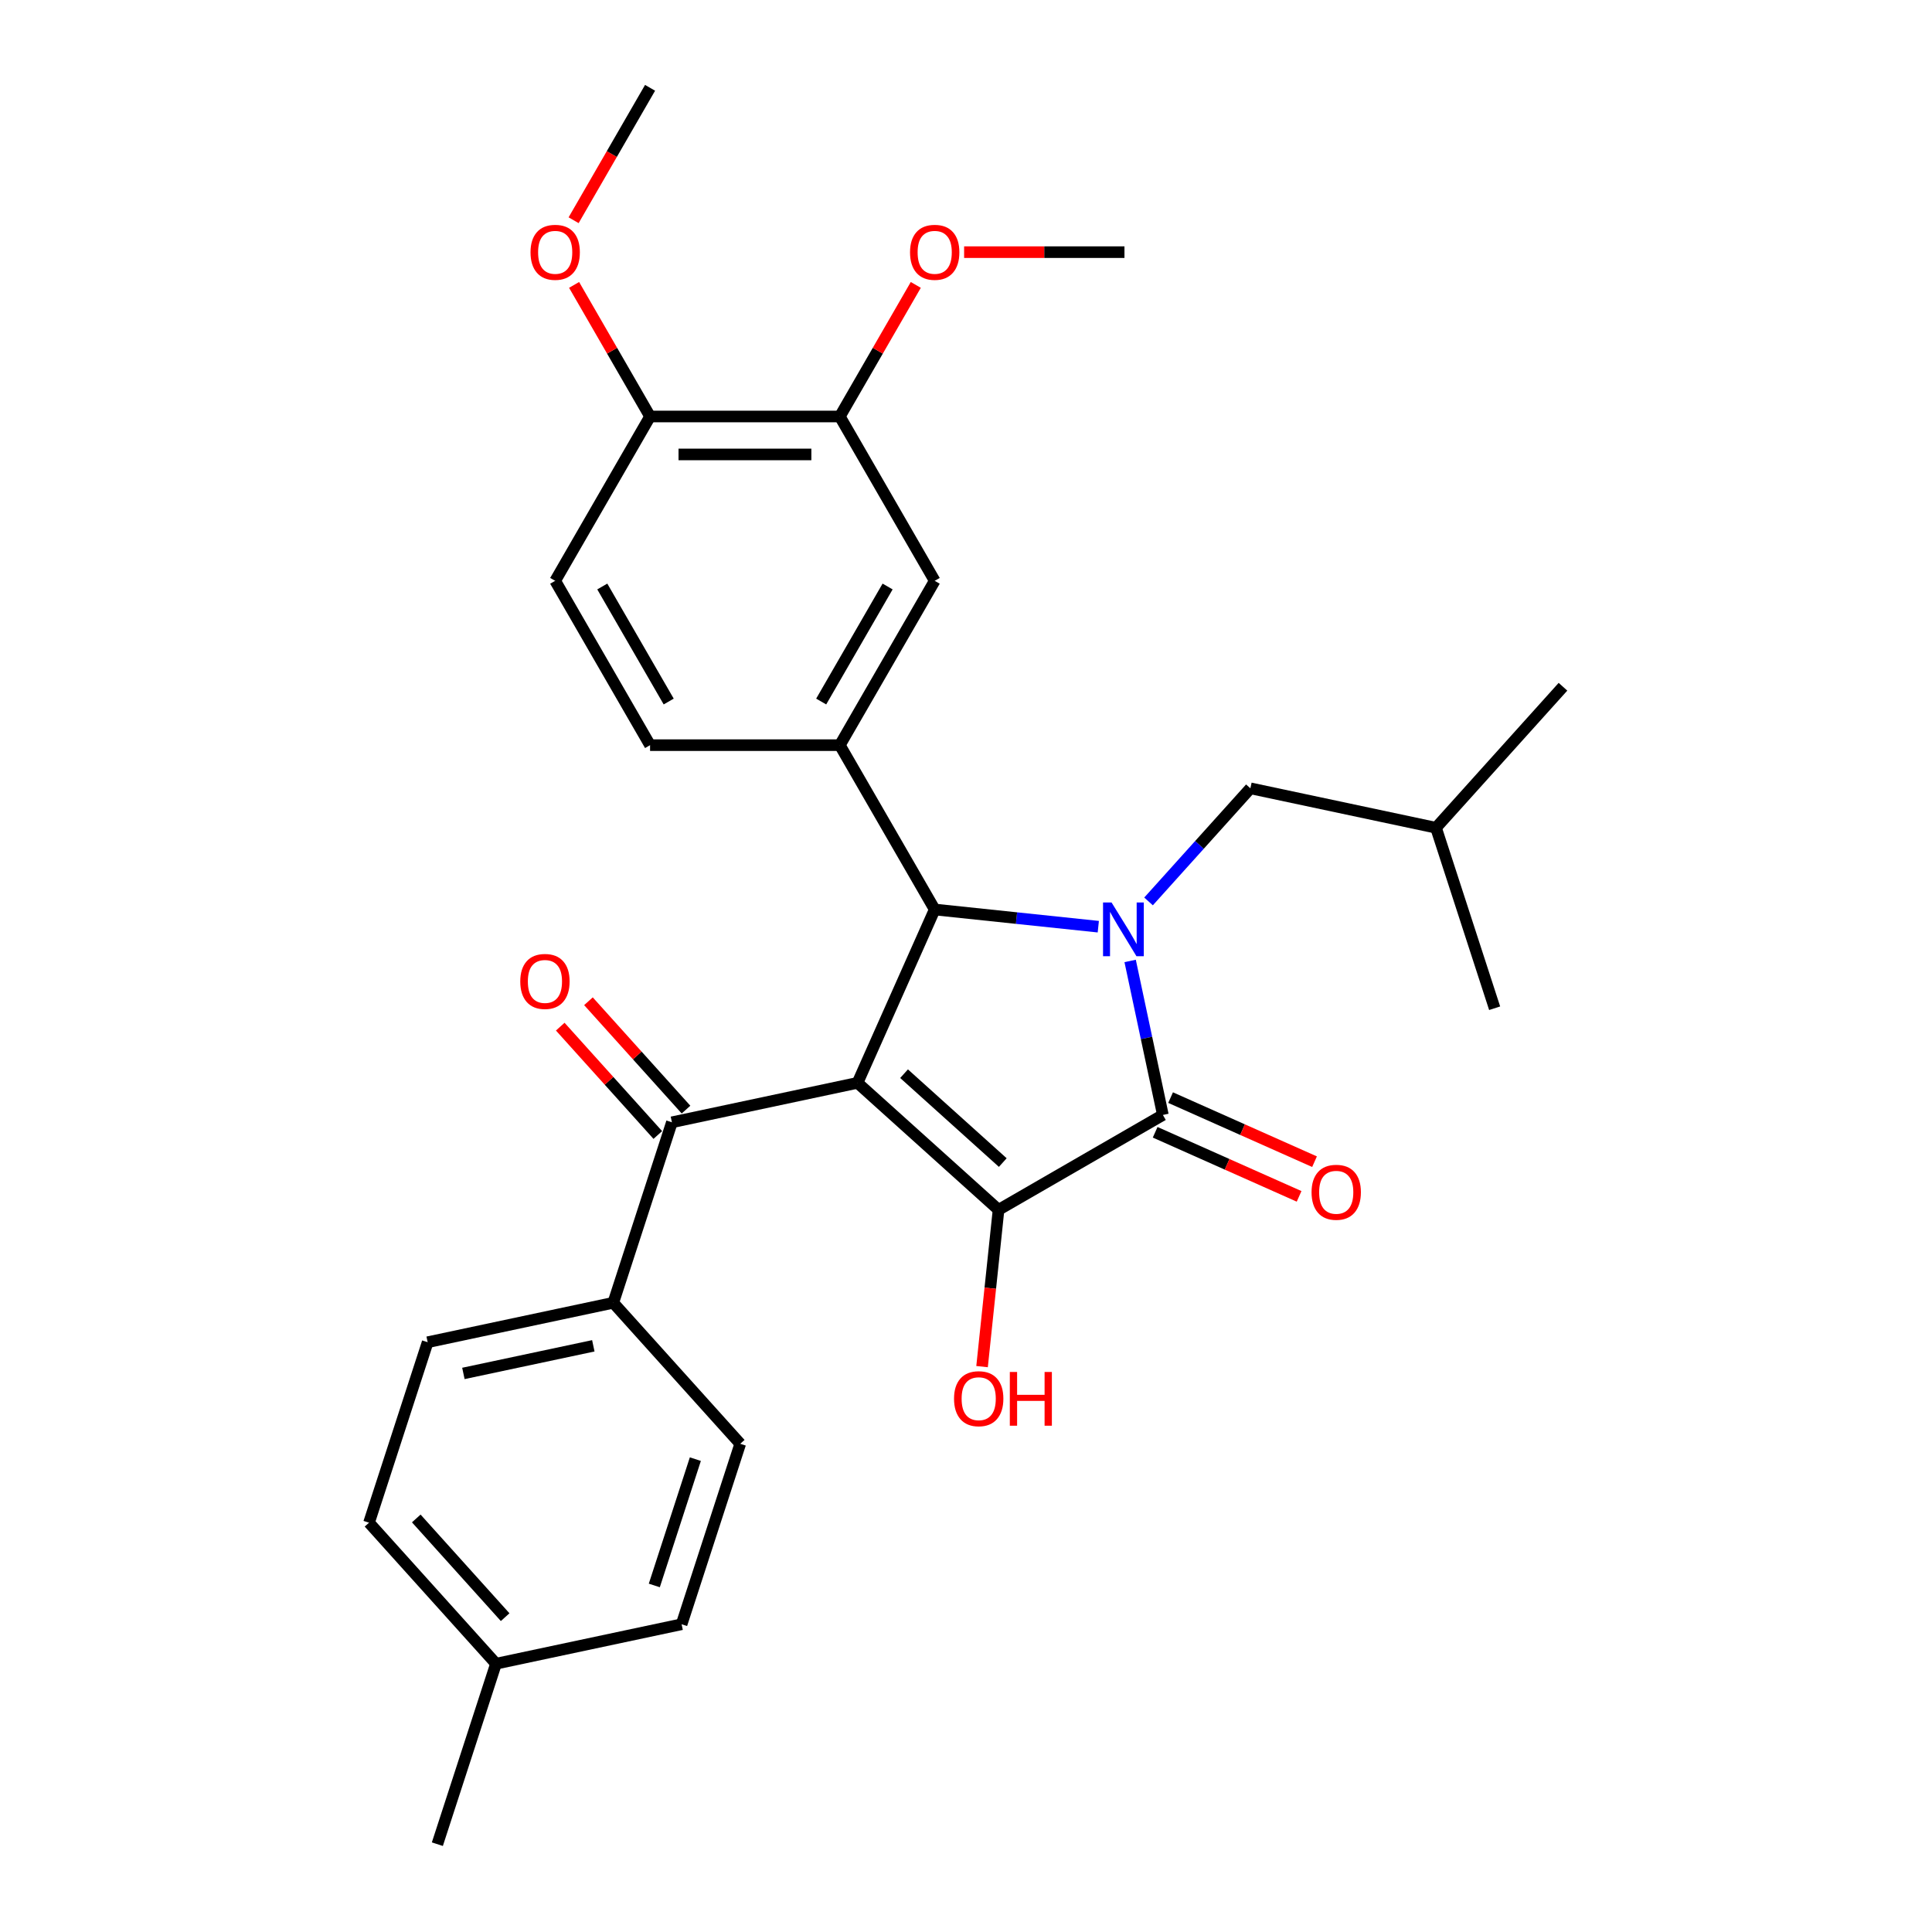 <?xml version='1.0' encoding='iso-8859-1'?>
<svg version='1.1' baseProfile='full'
              xmlns='http://www.w3.org/2000/svg'
                      xmlns:rdkit='http://www.rdkit.org/xml'
                      xmlns:xlink='http://www.w3.org/1999/xlink'
                  xml:space='preserve'
width='1000px' height='1000px' viewBox='0 0 1000 1000'>
<!-- END OF HEADER -->
<rect style='opacity:1.0;fill:#FFFFFF;stroke:none' width='1000' height='1000' x='0' y='0'> </rect>
<path class='bond-1' d='M 443.852,560.48 L 516.842,626.201' style='fill:none;fill-rule:evenodd;stroke:#000000;stroke-width:6px;stroke-linecap:butt;stroke-linejoin:miter;stroke-opacity:1' />
<path class='bond-1' d='M 467.944,555.74 L 519.038,601.744' style='fill:none;fill-rule:evenodd;stroke:#000000;stroke-width:6px;stroke-linecap:butt;stroke-linejoin:miter;stroke-opacity:1' />
<path class='bond-3' d='M 443.852,560.48 L 483.801,470.753' style='fill:none;fill-rule:evenodd;stroke:#000000;stroke-width:6px;stroke-linecap:butt;stroke-linejoin:miter;stroke-opacity:1' />
<path class='bond-4' d='M 443.852,560.48 L 347.779,580.9' style='fill:none;fill-rule:evenodd;stroke:#000000;stroke-width:6px;stroke-linecap:butt;stroke-linejoin:miter;stroke-opacity:1' />
<path class='bond-0' d='M 568.477,479.653 L 526.139,475.203' style='fill:none;fill-rule:evenodd;stroke:#0000FF;stroke-width:6px;stroke-linecap:butt;stroke-linejoin:miter;stroke-opacity:1' />
<path class='bond-0' d='M 526.139,475.203 L 483.801,470.753' style='fill:none;fill-rule:evenodd;stroke:#000000;stroke-width:6px;stroke-linecap:butt;stroke-linejoin:miter;stroke-opacity:1' />
<path class='bond-7' d='M 594.485,466.577 L 620.843,437.303' style='fill:none;fill-rule:evenodd;stroke:#0000FF;stroke-width:6px;stroke-linecap:butt;stroke-linejoin:miter;stroke-opacity:1' />
<path class='bond-7' d='M 620.843,437.303 L 647.202,408.029' style='fill:none;fill-rule:evenodd;stroke:#000000;stroke-width:6px;stroke-linecap:butt;stroke-linejoin:miter;stroke-opacity:1' />
<path class='bond-29' d='M 584.959,497.383 L 593.43,537.237' style='fill:none;fill-rule:evenodd;stroke:#0000FF;stroke-width:6px;stroke-linecap:butt;stroke-linejoin:miter;stroke-opacity:1' />
<path class='bond-29' d='M 593.43,537.237 L 601.902,577.091' style='fill:none;fill-rule:evenodd;stroke:#000000;stroke-width:6px;stroke-linecap:butt;stroke-linejoin:miter;stroke-opacity:1' />
<path class='bond-2' d='M 516.842,626.201 L 601.902,577.091' style='fill:none;fill-rule:evenodd;stroke:#000000;stroke-width:6px;stroke-linecap:butt;stroke-linejoin:miter;stroke-opacity:1' />
<path class='bond-14' d='M 516.842,626.201 L 512.577,666.781' style='fill:none;fill-rule:evenodd;stroke:#000000;stroke-width:6px;stroke-linecap:butt;stroke-linejoin:miter;stroke-opacity:1' />
<path class='bond-14' d='M 512.577,666.781 L 508.312,707.361' style='fill:none;fill-rule:evenodd;stroke:#FF0000;stroke-width:6px;stroke-linecap:butt;stroke-linejoin:miter;stroke-opacity:1' />
<path class='bond-9' d='M 597.907,586.064 L 635.158,602.65' style='fill:none;fill-rule:evenodd;stroke:#000000;stroke-width:6px;stroke-linecap:butt;stroke-linejoin:miter;stroke-opacity:1' />
<path class='bond-9' d='M 635.158,602.65 L 672.41,619.235' style='fill:none;fill-rule:evenodd;stroke:#FF0000;stroke-width:6px;stroke-linecap:butt;stroke-linejoin:miter;stroke-opacity:1' />
<path class='bond-9' d='M 605.897,568.119 L 643.148,584.704' style='fill:none;fill-rule:evenodd;stroke:#000000;stroke-width:6px;stroke-linecap:butt;stroke-linejoin:miter;stroke-opacity:1' />
<path class='bond-9' d='M 643.148,584.704 L 680.4,601.29' style='fill:none;fill-rule:evenodd;stroke:#FF0000;stroke-width:6px;stroke-linecap:butt;stroke-linejoin:miter;stroke-opacity:1' />
<path class='bond-5' d='M 483.801,470.753 L 434.691,385.693' style='fill:none;fill-rule:evenodd;stroke:#000000;stroke-width:6px;stroke-linecap:butt;stroke-linejoin:miter;stroke-opacity:1' />
<path class='bond-10' d='M 347.779,580.9 L 317.428,674.312' style='fill:none;fill-rule:evenodd;stroke:#000000;stroke-width:6px;stroke-linecap:butt;stroke-linejoin:miter;stroke-opacity:1' />
<path class='bond-12' d='M 355.079,574.328 L 329.83,546.287' style='fill:none;fill-rule:evenodd;stroke:#000000;stroke-width:6px;stroke-linecap:butt;stroke-linejoin:miter;stroke-opacity:1' />
<path class='bond-12' d='M 329.83,546.287 L 304.581,518.246' style='fill:none;fill-rule:evenodd;stroke:#FF0000;stroke-width:6px;stroke-linecap:butt;stroke-linejoin:miter;stroke-opacity:1' />
<path class='bond-12' d='M 340.48,587.473 L 315.232,559.431' style='fill:none;fill-rule:evenodd;stroke:#000000;stroke-width:6px;stroke-linecap:butt;stroke-linejoin:miter;stroke-opacity:1' />
<path class='bond-12' d='M 315.232,559.431 L 289.983,531.39' style='fill:none;fill-rule:evenodd;stroke:#FF0000;stroke-width:6px;stroke-linecap:butt;stroke-linejoin:miter;stroke-opacity:1' />
<path class='bond-6' d='M 434.691,385.693 L 483.801,300.633' style='fill:none;fill-rule:evenodd;stroke:#000000;stroke-width:6px;stroke-linecap:butt;stroke-linejoin:miter;stroke-opacity:1' />
<path class='bond-6' d='M 425.046,363.112 L 459.422,303.571' style='fill:none;fill-rule:evenodd;stroke:#000000;stroke-width:6px;stroke-linecap:butt;stroke-linejoin:miter;stroke-opacity:1' />
<path class='bond-11' d='M 434.691,385.693 L 336.473,385.693' style='fill:none;fill-rule:evenodd;stroke:#000000;stroke-width:6px;stroke-linecap:butt;stroke-linejoin:miter;stroke-opacity:1' />
<path class='bond-8' d='M 483.801,300.633 L 434.691,215.574' style='fill:none;fill-rule:evenodd;stroke:#000000;stroke-width:6px;stroke-linecap:butt;stroke-linejoin:miter;stroke-opacity:1' />
<path class='bond-23' d='M 647.202,408.029 L 743.274,428.45' style='fill:none;fill-rule:evenodd;stroke:#000000;stroke-width:6px;stroke-linecap:butt;stroke-linejoin:miter;stroke-opacity:1' />
<path class='bond-18' d='M 434.691,215.574 L 454.352,181.52' style='fill:none;fill-rule:evenodd;stroke:#000000;stroke-width:6px;stroke-linecap:butt;stroke-linejoin:miter;stroke-opacity:1' />
<path class='bond-18' d='M 454.352,181.52 L 474.013,147.467' style='fill:none;fill-rule:evenodd;stroke:#FF0000;stroke-width:6px;stroke-linecap:butt;stroke-linejoin:miter;stroke-opacity:1' />
<path class='bond-31' d='M 434.691,215.574 L 336.473,215.574' style='fill:none;fill-rule:evenodd;stroke:#000000;stroke-width:6px;stroke-linecap:butt;stroke-linejoin:miter;stroke-opacity:1' />
<path class='bond-31' d='M 419.959,235.217 L 351.206,235.217' style='fill:none;fill-rule:evenodd;stroke:#000000;stroke-width:6px;stroke-linecap:butt;stroke-linejoin:miter;stroke-opacity:1' />
<path class='bond-16' d='M 317.428,674.312 L 221.356,694.732' style='fill:none;fill-rule:evenodd;stroke:#000000;stroke-width:6px;stroke-linecap:butt;stroke-linejoin:miter;stroke-opacity:1' />
<path class='bond-16' d='M 307.102,696.589 L 239.851,710.884' style='fill:none;fill-rule:evenodd;stroke:#000000;stroke-width:6px;stroke-linecap:butt;stroke-linejoin:miter;stroke-opacity:1' />
<path class='bond-17' d='M 317.428,674.312 L 383.149,747.302' style='fill:none;fill-rule:evenodd;stroke:#000000;stroke-width:6px;stroke-linecap:butt;stroke-linejoin:miter;stroke-opacity:1' />
<path class='bond-15' d='M 336.473,385.693 L 287.364,300.633' style='fill:none;fill-rule:evenodd;stroke:#000000;stroke-width:6px;stroke-linecap:butt;stroke-linejoin:miter;stroke-opacity:1' />
<path class='bond-15' d='M 346.119,363.112 L 311.742,303.571' style='fill:none;fill-rule:evenodd;stroke:#000000;stroke-width:6px;stroke-linecap:butt;stroke-linejoin:miter;stroke-opacity:1' />
<path class='bond-13' d='M 336.473,215.574 L 287.364,300.633' style='fill:none;fill-rule:evenodd;stroke:#000000;stroke-width:6px;stroke-linecap:butt;stroke-linejoin:miter;stroke-opacity:1' />
<path class='bond-22' d='M 336.473,215.574 L 316.812,181.52' style='fill:none;fill-rule:evenodd;stroke:#000000;stroke-width:6px;stroke-linecap:butt;stroke-linejoin:miter;stroke-opacity:1' />
<path class='bond-22' d='M 316.812,181.52 L 297.151,147.467' style='fill:none;fill-rule:evenodd;stroke:#FF0000;stroke-width:6px;stroke-linecap:butt;stroke-linejoin:miter;stroke-opacity:1' />
<path class='bond-20' d='M 221.356,694.732 L 191.005,788.144' style='fill:none;fill-rule:evenodd;stroke:#000000;stroke-width:6px;stroke-linecap:butt;stroke-linejoin:miter;stroke-opacity:1' />
<path class='bond-19' d='M 383.149,747.302 L 352.798,840.713' style='fill:none;fill-rule:evenodd;stroke:#000000;stroke-width:6px;stroke-linecap:butt;stroke-linejoin:miter;stroke-opacity:1' />
<path class='bond-19' d='M 359.914,755.244 L 338.669,820.632' style='fill:none;fill-rule:evenodd;stroke:#000000;stroke-width:6px;stroke-linecap:butt;stroke-linejoin:miter;stroke-opacity:1' />
<path class='bond-25' d='M 499.024,130.514 L 540.522,130.514' style='fill:none;fill-rule:evenodd;stroke:#FF0000;stroke-width:6px;stroke-linecap:butt;stroke-linejoin:miter;stroke-opacity:1' />
<path class='bond-25' d='M 540.522,130.514 L 582.019,130.514' style='fill:none;fill-rule:evenodd;stroke:#000000;stroke-width:6px;stroke-linecap:butt;stroke-linejoin:miter;stroke-opacity:1' />
<path class='bond-21' d='M 352.798,840.713 L 256.726,861.134' style='fill:none;fill-rule:evenodd;stroke:#000000;stroke-width:6px;stroke-linecap:butt;stroke-linejoin:miter;stroke-opacity:1' />
<path class='bond-30' d='M 191.005,788.144 L 256.726,861.134' style='fill:none;fill-rule:evenodd;stroke:#000000;stroke-width:6px;stroke-linecap:butt;stroke-linejoin:miter;stroke-opacity:1' />
<path class='bond-30' d='M 215.461,785.948 L 261.466,837.041' style='fill:none;fill-rule:evenodd;stroke:#000000;stroke-width:6px;stroke-linecap:butt;stroke-linejoin:miter;stroke-opacity:1' />
<path class='bond-24' d='M 256.726,861.134 L 226.375,954.545' style='fill:none;fill-rule:evenodd;stroke:#000000;stroke-width:6px;stroke-linecap:butt;stroke-linejoin:miter;stroke-opacity:1' />
<path class='bond-26' d='M 296.902,113.994 L 316.687,79.724' style='fill:none;fill-rule:evenodd;stroke:#FF0000;stroke-width:6px;stroke-linecap:butt;stroke-linejoin:miter;stroke-opacity:1' />
<path class='bond-26' d='M 316.687,79.724 L 336.473,45.455' style='fill:none;fill-rule:evenodd;stroke:#000000;stroke-width:6px;stroke-linecap:butt;stroke-linejoin:miter;stroke-opacity:1' />
<path class='bond-27' d='M 743.274,428.45 L 808.995,355.459' style='fill:none;fill-rule:evenodd;stroke:#000000;stroke-width:6px;stroke-linecap:butt;stroke-linejoin:miter;stroke-opacity:1' />
<path class='bond-28' d='M 743.274,428.45 L 773.625,521.861' style='fill:none;fill-rule:evenodd;stroke:#000000;stroke-width:6px;stroke-linecap:butt;stroke-linejoin:miter;stroke-opacity:1' />
<path  class='atom-1' d='M 575.332 467.112
L 584.447 481.844
Q 585.351 483.298, 586.804 485.93
Q 588.258 488.563, 588.337 488.72
L 588.337 467.112
L 592.03 467.112
L 592.03 494.927
L 588.219 494.927
L 578.436 478.819
Q 577.297 476.933, 576.079 474.773
Q 574.9 472.612, 574.547 471.944
L 574.547 494.927
L 570.932 494.927
L 570.932 467.112
L 575.332 467.112
' fill='#0000FF'/>
<path  class='atom-10' d='M 678.86 617.119
Q 678.86 610.44, 682.16 606.708
Q 685.461 602.976, 691.629 602.976
Q 697.797 602.976, 701.097 606.708
Q 704.397 610.44, 704.397 617.119
Q 704.397 623.876, 701.058 627.727
Q 697.718 631.537, 691.629 631.537
Q 685.5 631.537, 682.16 627.727
Q 678.86 623.916, 678.86 617.119
M 691.629 628.394
Q 695.872 628.394, 698.15 625.566
Q 700.468 622.698, 700.468 617.119
Q 700.468 611.658, 698.15 608.908
Q 695.872 606.119, 691.629 606.119
Q 687.386 606.119, 685.068 608.869
Q 682.789 611.619, 682.789 617.119
Q 682.789 622.737, 685.068 625.566
Q 687.386 628.394, 691.629 628.394
' fill='#FF0000'/>
<path  class='atom-13' d='M 269.29 507.989
Q 269.29 501.31, 272.59 497.577
Q 275.89 493.845, 282.059 493.845
Q 288.227 493.845, 291.527 497.577
Q 294.827 501.31, 294.827 507.989
Q 294.827 514.746, 291.488 518.596
Q 288.148 522.407, 282.059 522.407
Q 275.93 522.407, 272.59 518.596
Q 269.29 514.785, 269.29 507.989
M 282.059 519.264
Q 286.302 519.264, 288.58 516.435
Q 290.898 513.567, 290.898 507.989
Q 290.898 502.528, 288.58 499.777
Q 286.302 496.988, 282.059 496.988
Q 277.816 496.988, 275.498 499.738
Q 273.219 502.488, 273.219 507.989
Q 273.219 513.607, 275.498 516.435
Q 277.816 519.264, 282.059 519.264
' fill='#FF0000'/>
<path  class='atom-15' d='M 493.807 723.96
Q 493.807 717.281, 497.107 713.548
Q 500.407 709.816, 506.575 709.816
Q 512.744 709.816, 516.044 713.548
Q 519.344 717.281, 519.344 723.96
Q 519.344 730.717, 516.004 734.567
Q 512.665 738.378, 506.575 738.378
Q 500.447 738.378, 497.107 734.567
Q 493.807 730.756, 493.807 723.96
M 506.575 735.235
Q 510.818 735.235, 513.097 732.406
Q 515.415 729.538, 515.415 723.96
Q 515.415 718.499, 513.097 715.748
Q 510.818 712.959, 506.575 712.959
Q 502.332 712.959, 500.014 715.709
Q 497.736 718.459, 497.736 723.96
Q 497.736 729.578, 500.014 732.406
Q 502.332 735.235, 506.575 735.235
' fill='#FF0000'/>
<path  class='atom-15' d='M 522.683 710.13
L 526.455 710.13
L 526.455 721.956
L 540.677 721.956
L 540.677 710.13
L 544.448 710.13
L 544.448 737.946
L 540.677 737.946
L 540.677 725.099
L 526.455 725.099
L 526.455 737.946
L 522.683 737.946
L 522.683 710.13
' fill='#FF0000'/>
<path  class='atom-19' d='M 471.032 130.593
Q 471.032 123.914, 474.332 120.182
Q 477.632 116.449, 483.801 116.449
Q 489.969 116.449, 493.269 120.182
Q 496.569 123.914, 496.569 130.593
Q 496.569 137.35, 493.23 141.2
Q 489.89 145.011, 483.801 145.011
Q 477.672 145.011, 474.332 141.2
Q 471.032 137.389, 471.032 130.593
M 483.801 141.868
Q 488.044 141.868, 490.322 139.04
Q 492.64 136.172, 492.64 130.593
Q 492.64 125.132, 490.322 122.382
Q 488.044 119.592, 483.801 119.592
Q 479.558 119.592, 477.24 122.342
Q 474.961 125.093, 474.961 130.593
Q 474.961 136.211, 477.24 139.04
Q 479.558 141.868, 483.801 141.868
' fill='#FF0000'/>
<path  class='atom-23' d='M 274.595 130.593
Q 274.595 123.914, 277.896 120.182
Q 281.196 116.449, 287.364 116.449
Q 293.532 116.449, 296.832 120.182
Q 300.132 123.914, 300.132 130.593
Q 300.132 137.35, 296.793 141.2
Q 293.453 145.011, 287.364 145.011
Q 281.235 145.011, 277.896 141.2
Q 274.595 137.389, 274.595 130.593
M 287.364 141.868
Q 291.607 141.868, 293.885 139.04
Q 296.203 136.172, 296.203 130.593
Q 296.203 125.132, 293.885 122.382
Q 291.607 119.592, 287.364 119.592
Q 283.121 119.592, 280.803 122.342
Q 278.524 125.093, 278.524 130.593
Q 278.524 136.211, 280.803 139.04
Q 283.121 141.868, 287.364 141.868
' fill='#FF0000'/>
</svg>
